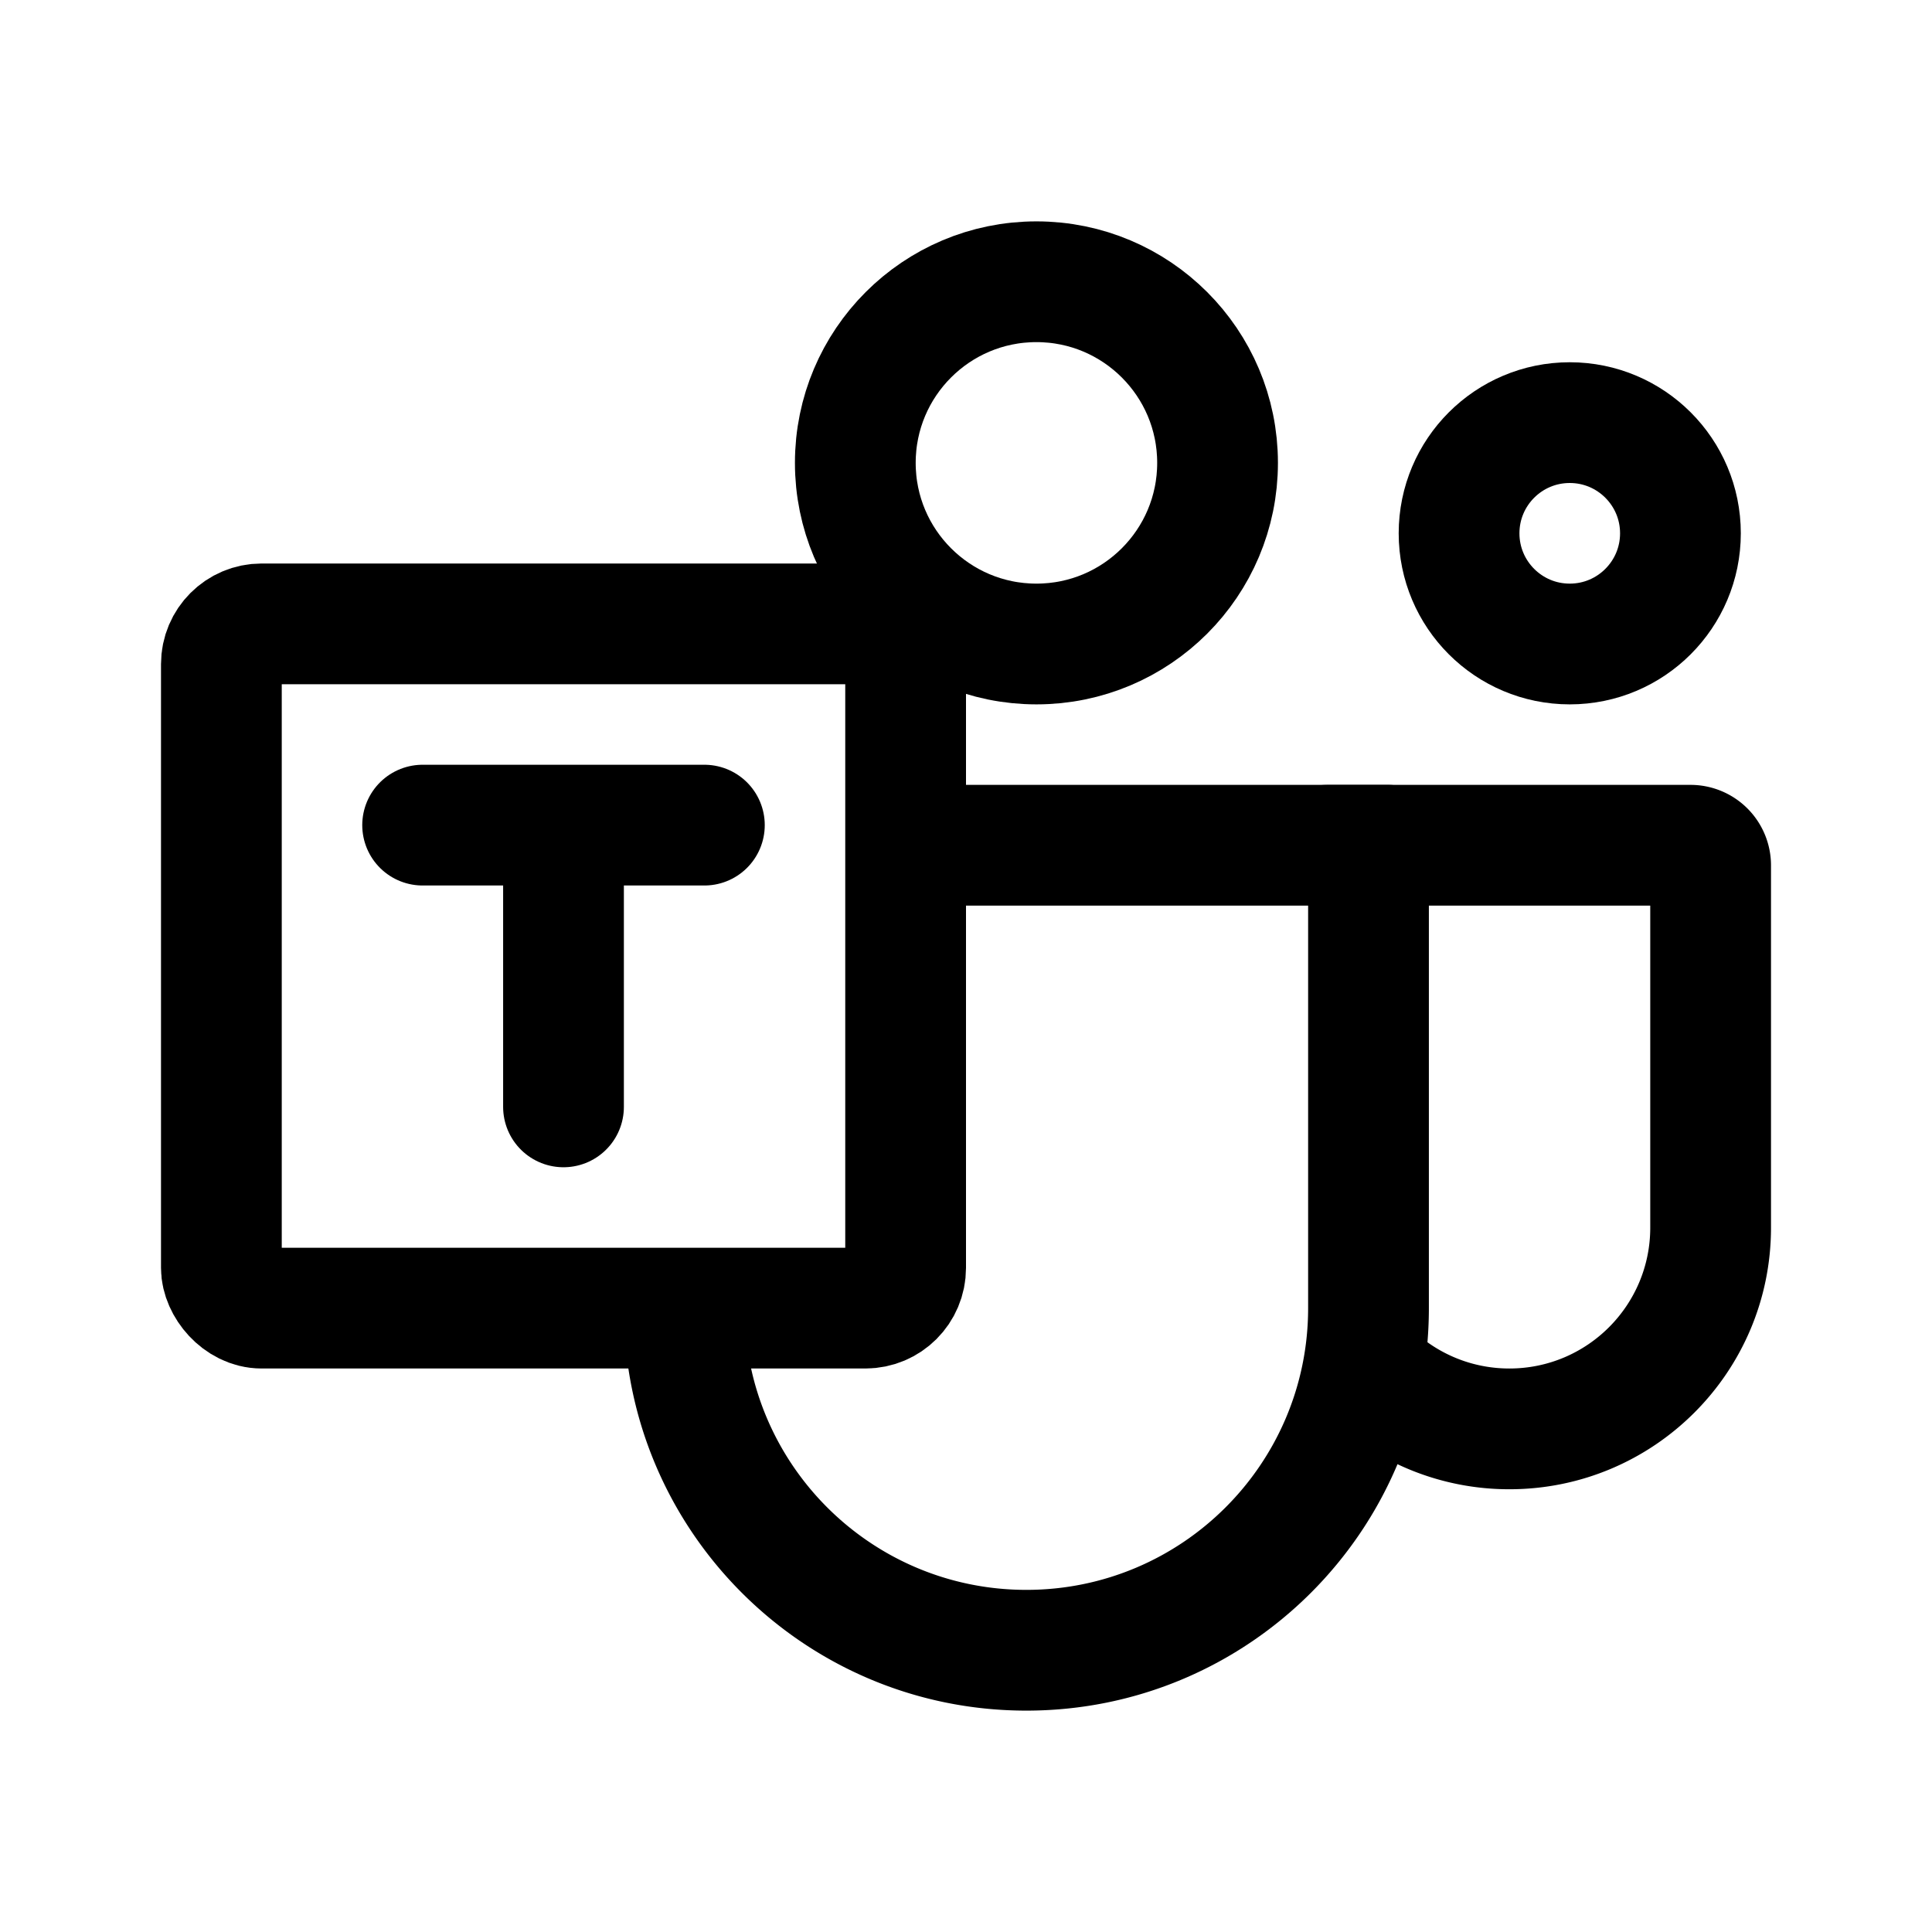 <?xml version="1.0" encoding="utf-8"?><!-- Uploaded to: SVG Repo, www.svgrepo.com, Generator: SVG Repo Mixer Tools -->
<svg width="800px" height="800px" viewBox="0 0 192 192" xmlns="http://www.w3.org/2000/svg" fill="none"><rect width="68" height="68" x="22" y="62" stroke="#000000" stroke-linejoin="round" stroke-width="12" rx="4"/><circle cx="103" cy="46" r="18" stroke="#000000" stroke-width="12"/><circle cx="156" cy="53" r="11" stroke="#000000" stroke-width="12"/><path fill="#000000" fill-rule="evenodd" d="M136.859 126.839c1.969 5.347 7.11 9.161 13.141 9.161 7.732 0 14-6.268 14-14V90h-27.261l-.239-11-11.004 2.341A7.988 7.988 0 0 1 132 78h36a8 8 0 0 1 8 8v36c0 14.359-11.641 26-26 26a25.916 25.916 0 0 1-17.999-7.237l4.858-13.924Z" clip-rule="evenodd"/><path fill="#000000" fill-rule="evenodd" d="M62 130c0 22.091 17.909 40 40 40s40-17.909 40-40V82a4 4 0 0 0-4-4H90v12h40v40c0 15.464-12.536 28-28 28s-28-12.536-28-28H62Z" clip-rule="evenodd"/><path stroke="#000000" stroke-linecap="round" stroke-width="12" d="M56 110V82m0 0H42m14 0h14"/></svg>